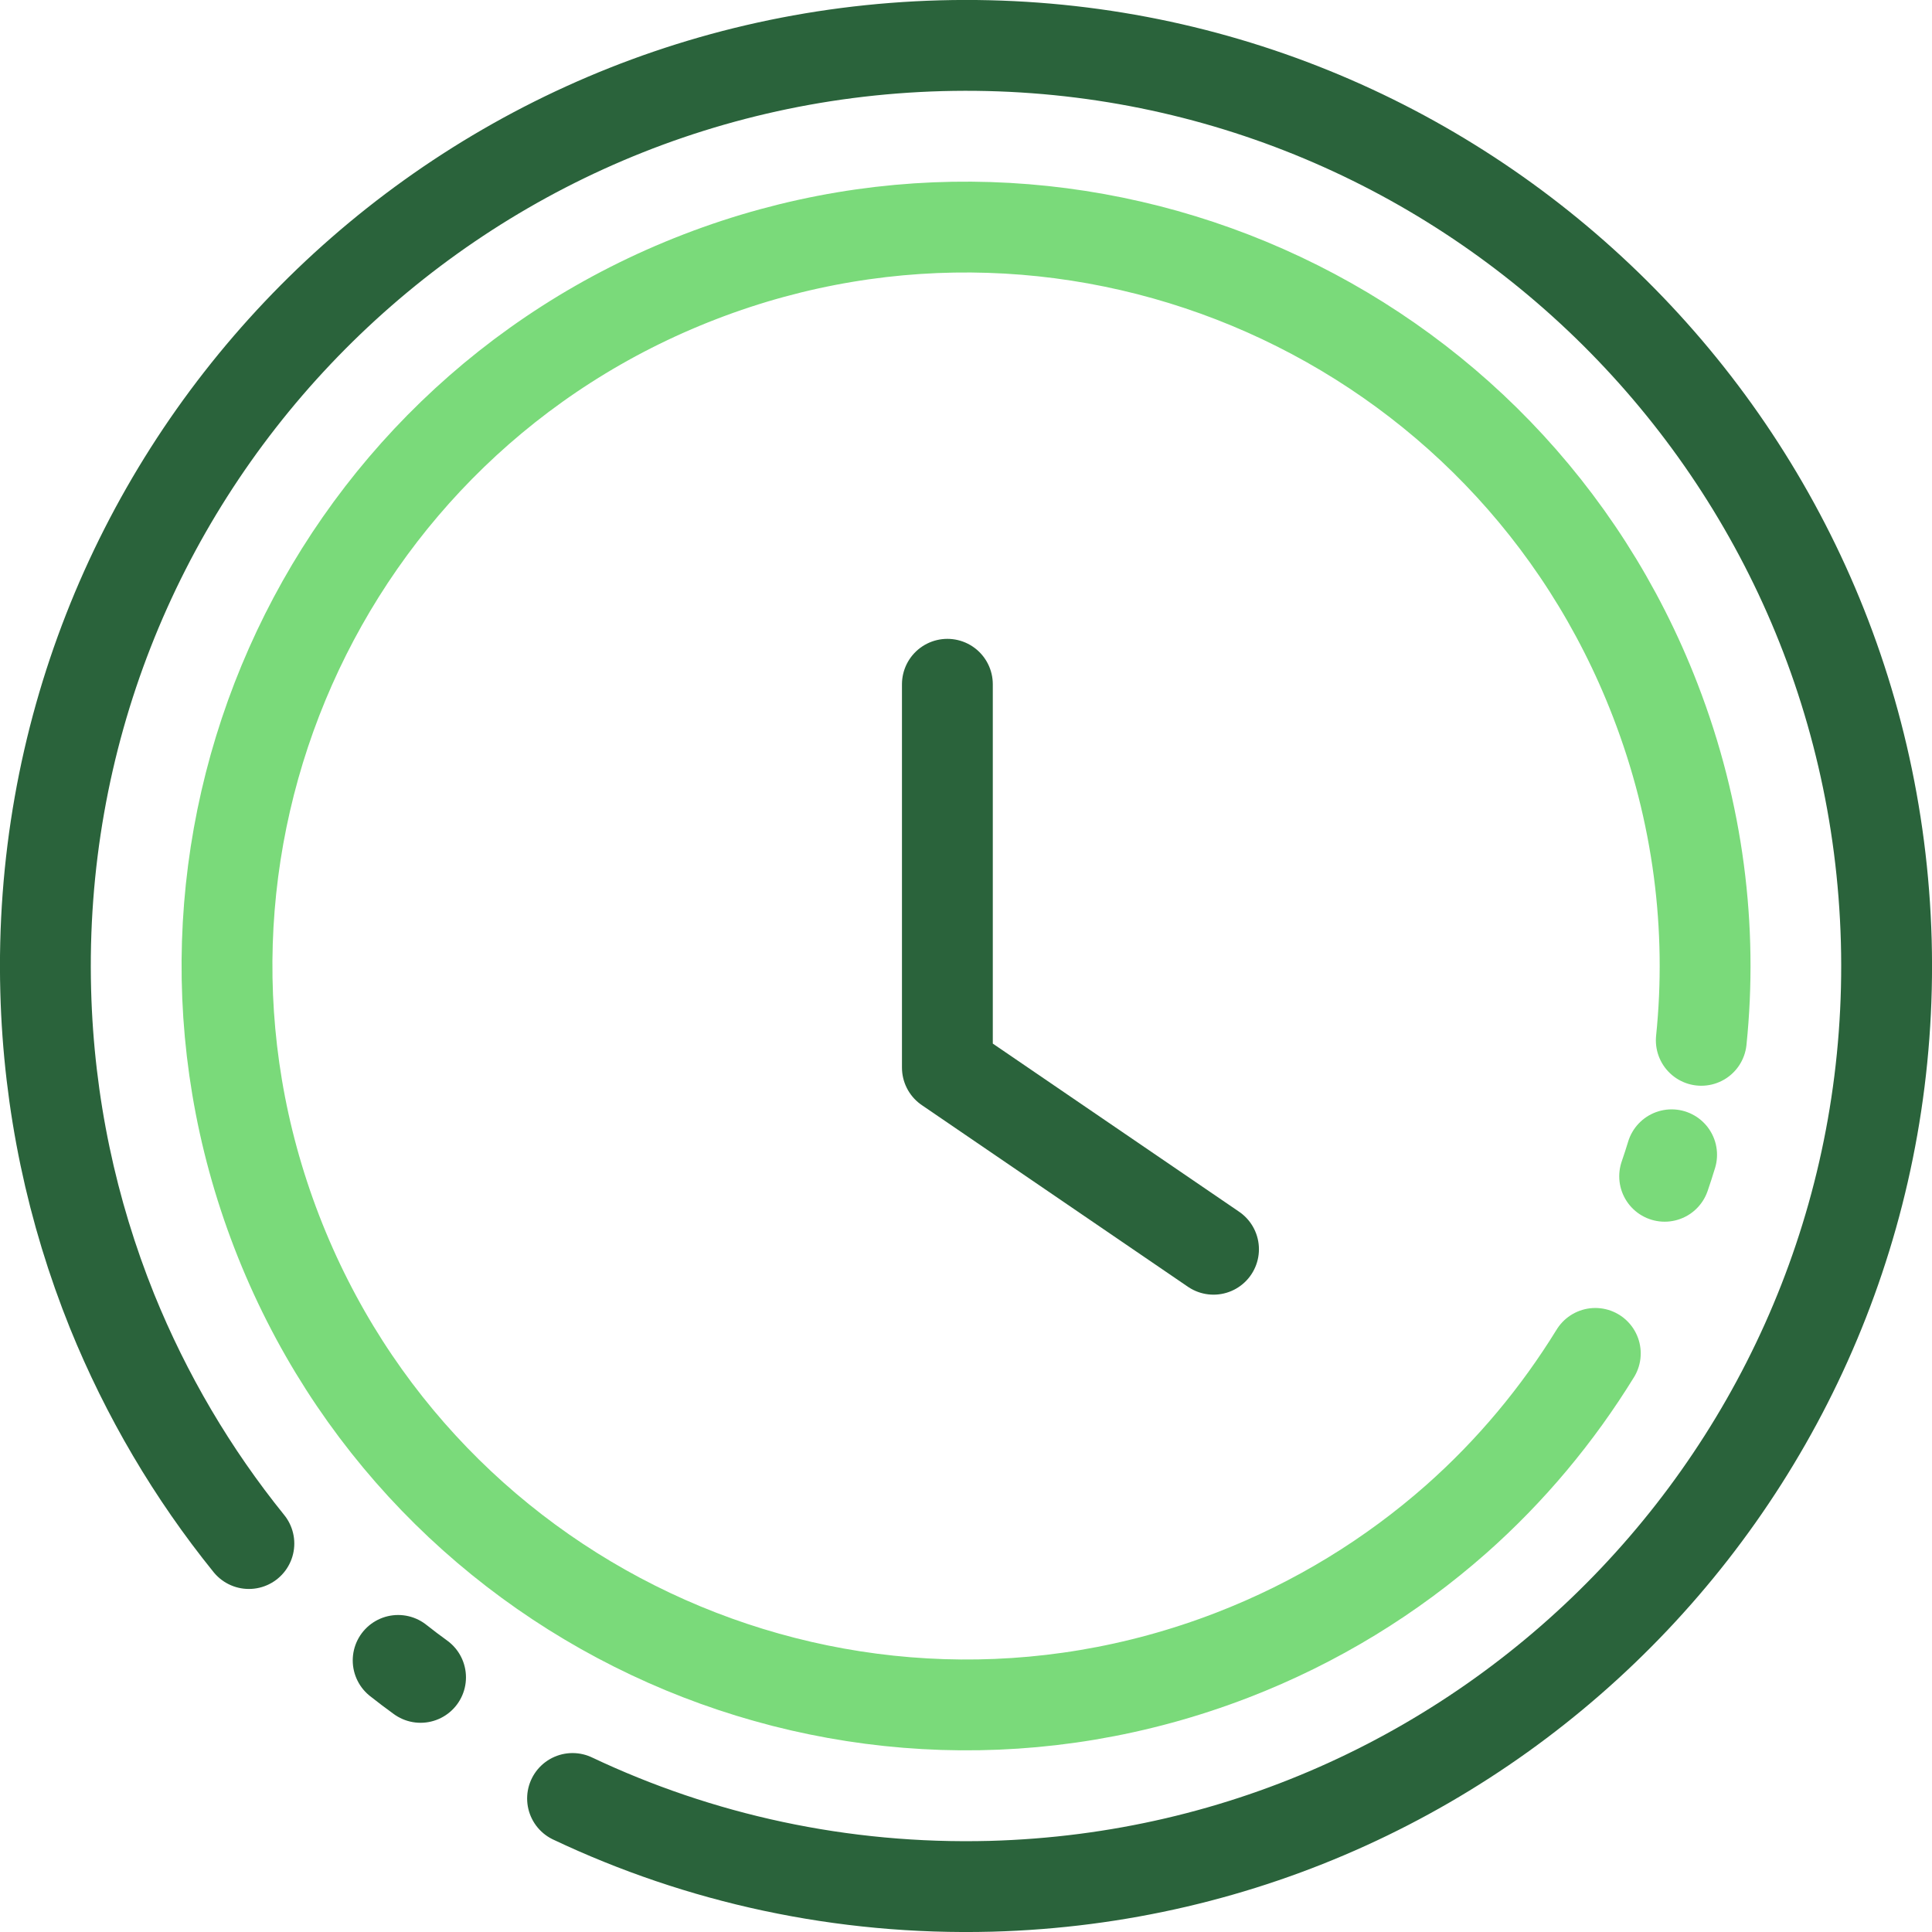 <?xml version="1.0" encoding="UTF-8"?><svg id="Camada_2" xmlns="http://www.w3.org/2000/svg" viewBox="0 0 63.81 63.81"><g id="Proteção"><path d="m63.16,31.69C63.16,14.34,49.09.28,31.74.28S.33,14.34.33,31.69s14.06,31.41,31.41,31.41,31.42-14.06,31.42-31.41Z" fill="none"/></g><g id="Layer_13"><polyline points="31.29 22.6 31.29 35.26 40.08 41.26" fill="none" stroke="#2a633b" stroke-linecap="round" stroke-linejoin="round" stroke-width="3"/><path d="m18.91,59.4c4.18,1.98,8.88,3.03,13.82,2.9,16.79-.46,30.02-14.43,29.57-31.22-.46-16.79-14.43-30.02-31.22-29.57C14.29,1.97,1.06,15.94,1.51,32.73c.1,3.74.87,7.29,2.19,10.57,1.13,2.79,2.66,5.38,4.52,7.68" fill="none" stroke="#2a633b" stroke-linecap="round" stroke-linejoin="round" stroke-width="3"/><path d="m13.15,54.84c.24.19.49.38.74.56" fill="none" stroke="#2a633b" stroke-linecap="round" stroke-linejoin="round" stroke-width="3"/><path d="m56.19,34.36c.38-3.69-.09-7.53-1.52-11.23-4.85-12.57-18.97-18.84-31.55-13.99S4.29,28.11,9.14,40.68c4.85,12.57,18.97,18.84,31.55,13.99,2.8-1.08,5.28-2.62,7.4-4.49,1.81-1.6,3.35-3.45,4.6-5.48" fill="none" stroke="#7ada7a" stroke-linecap="round" stroke-linejoin="round" stroke-width="3"/><path d="m54.98,38.85c.08-.24.16-.47.23-.71" fill="none" stroke="#7ada7a" stroke-linecap="round" stroke-linejoin="round" stroke-width="3"/></g></svg>